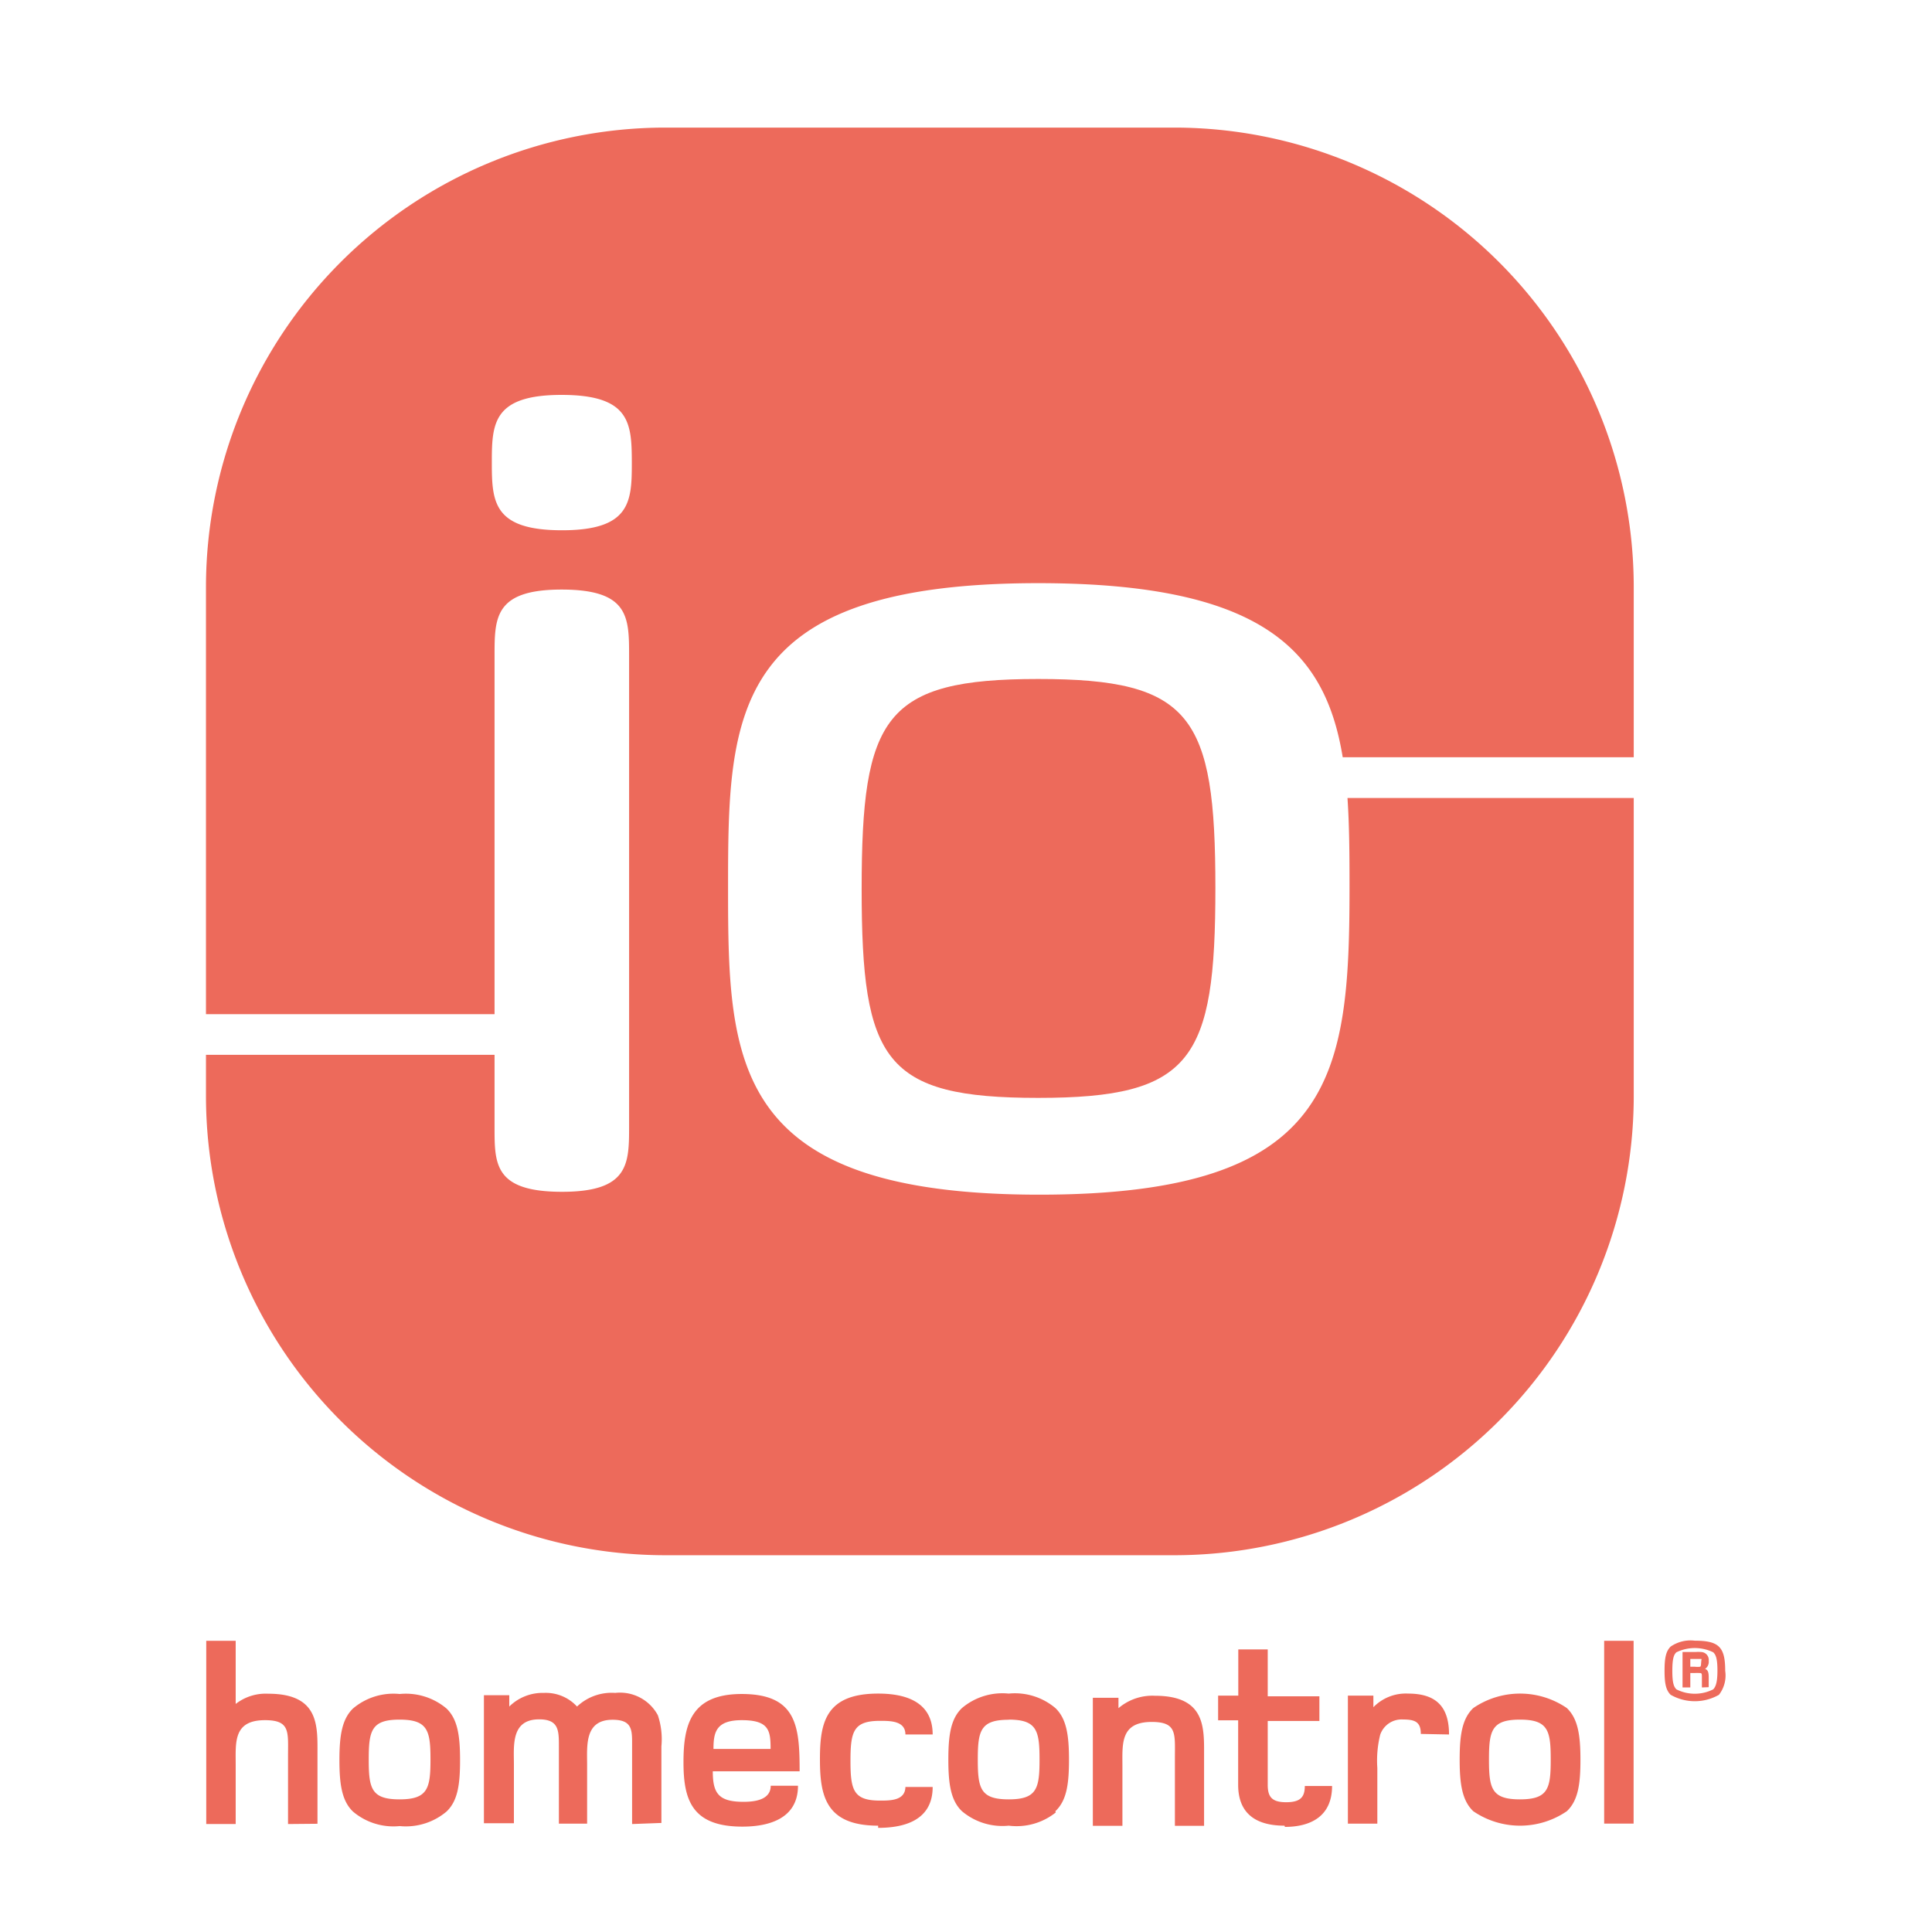 <?xml version="1.0" encoding="UTF-8"?>
<svg xmlns="http://www.w3.org/2000/svg" id="Layer_1" data-name="Layer 1" viewBox="0 0 141.73 141.73">
  <defs>
    <style>.cls-1{fill:#ed6a5b;}</style>
  </defs>
  <title>Icons</title>
  <path class="cls-1" d="M114.94,132.87a6.08,6.08,0,0,1-6.86,0c-.82-.78-1-2-1-3.78s.17-3,1-3.79a6.08,6.08,0,0,1,6.86,0c.82.78,1,2,1,3.79s-.17,3-1,3.78m4.9.91h-2.16V120.37h2.16Zm-15.61-6.58c0-.87-.41-1.06-1.31-1.06a1.66,1.66,0,0,0-1.67,1.12,7.91,7.91,0,0,0-.21,2.44v4.08H98.88v-9.39h1.87v.85a3.32,3.32,0,0,1,2.55-1c2,0,3,.91,3,3Zm-10,6.73c-2.16,0-3.4-.94-3.4-3V126.2H89.36v-1.81h1.48V121H93v3.44h3.79v1.81H93v4.69c0,.87.3,1.27,1.35,1.27s1.37-.38,1.37-1.19h2c0,2.26-1.62,3-3.46,3m-16.81-1.06A4.6,4.6,0,0,1,74,133.93a4.6,4.6,0,0,1-3.43-1.06c-.82-.78-1-2-1-3.78s.17-3,1-3.79A4.6,4.6,0,0,1,74,124.24a4.6,4.6,0,0,1,3.42,1.06c.82.78,1,2,1,3.79s-.17,3-1,3.78m-13,1.06c-3.87,0-4.27-2.22-4.27-4.88s.4-4.81,4.27-4.81c1.72,0,4,.43,4,3h-2c0-1-1.1-1-1.86-1-1.95,0-2.17.77-2.17,2.93s.22,2.92,2.17,2.92c.76,0,1.84,0,1.86-1h2c0,2.54-2.24,3-4,3m-10-7.9c-1.88,0-2.08.87-2.08,2.11h4.19c0-1.34-.11-2.11-2.11-2.11m31.77,7.75v-4.95c0-1.81.17-2.67-1.7-2.67-2.32,0-2.15,1.62-2.15,3.25v4.37H80.17v-9.39h1.88v.76a3.83,3.83,0,0,1,2.68-.91c3.75,0,3.6,2.39,3.6,4.42v5.12ZM58.54,131c0,2.52-2.32,3-4.08,3-3.73,0-4.32-2-4.32-4.73s.54-5,4.27-5c4.06,0,4.25,2.4,4.25,5.67H52.29c0,1.6.41,2.24,2.25,2.24.78,0,2-.12,2-1.18Zm-12.17,2.81v-5.65c0-1.18.08-2-1.43-2-2.07,0-1.87,1.9-1.87,3.3v4.32H41v-5.65c0-1.18,0-2-1.45-2-2.08,0-1.85,1.94-1.85,3.33v4.29H35.5v-9.39h1.86v.83a3.48,3.48,0,0,1,2.54-1,3.11,3.11,0,0,1,2.43,1,3.7,3.7,0,0,1,2.8-1,3.15,3.15,0,0,1,3.13,1.64,5.52,5.52,0,0,1,.26,2.28v5.62Zm-13.62-.91a4.63,4.63,0,0,1-3.43,1.06,4.59,4.59,0,0,1-3.42-1.06c-.82-.78-1-2-1-3.78s.18-3,1-3.79a4.59,4.59,0,0,1,3.42-1.06,4.63,4.63,0,0,1,3.43,1.06c.82.78,1,2,1,3.79s-.17,3-1,3.78m-11.62.91v-4.95c0-1.81.18-2.67-1.69-2.67-2.33,0-2.15,1.62-2.15,3.25v4.37H15.13V120.37h2.16V125a3.58,3.58,0,0,1,2.39-.75c3.76,0,3.61,2.39,3.61,4.42v5.12ZM74,126.16c-2.08,0-2.27.81-2.27,2.93S71.93,132,74,132s2.26-.8,2.26-2.92-.19-2.93-2.26-2.93m37.5,0c-2.08,0-2.27.81-2.27,2.93s.19,2.92,2.27,2.92,2.26-.8,2.26-2.92-.18-2.93-2.26-2.93m-82.19,0c-2.07,0-2.26.81-2.26,2.93s.19,2.92,2.26,2.92,2.27-.8,2.27-2.92-.19-2.93-2.27-2.93"></path>
  <path class="cls-1" d="M126.1,124.33a3.57,3.57,0,0,1-3.54,0c-.35-.34-.45-.84-.45-1.77s.1-1.43.45-1.77a2.57,2.57,0,0,1,1.77-.43c1.77,0,2.23.46,2.23,2.21a2.31,2.31,0,0,1-.46,1.76m-.42-3.12a3.09,3.09,0,0,0-2.7,0c-.2.18-.3.5-.3,1.37s.11,1.16.3,1.35a3,3,0,0,0,2.7,0c.18-.19.31-.5.31-1.38s-.12-1.16-.31-1.34"></path>
  <path class="cls-1" d="M124.79,122c0,.22-.05.25-.06.27a1.85,1.85,0,0,1-.41,0H124v-.57h.34c.39,0,.41,0,.46,0s0,.08,0,.23m.55,1.84v-.71c0-.46-.09-.56-.27-.63a.62.62,0,0,0,.27-.59.58.58,0,0,0-.55-.65,3.17,3.17,0,0,0-.44,0h-.93v2.6H124v-1.06h.35a2.61,2.61,0,0,1,.28,0c.19,0,.22,0,.22.28v.78Z"></path>
  <path class="cls-1" d="M76.16,49.81c-11.29,0-12.95,2.77-12.95,15.4s1.66,15.33,12.95,15.33,13-2.77,13-15.4-1.75-15.33-13-15.33"></path>
  <path class="cls-1" d="M46.35,33.92V34c0,2.82-.12,4.9-5.12,4.9s-5.15-2.05-5.15-4.9v-.13c0-2.82.11-4.9,5.12-4.9s5.14,2.05,5.15,4.9Zm52.5,24.62c.14,2.05.15,4.23.15,6.54C99,79,97.92,87.64,76.25,87.64c-22.59,0-22.84-9.67-22.84-22.5s.16-22.36,22.75-22.36c16.51,0,21.07,5,22.34,12.77h21.35V43A33.72,33.72,0,0,0,86.23,9.36H48.73A33.72,33.72,0,0,0,15.11,43V74.4H36.28V48.1c0-2.79,0-4.85,4.92-4.85s4.95,2,4.95,4.83V82.6c0,2.77,0,4.83-4.92,4.83s-4.95-2-4.95-4.66V77.38H15.11v3.1a33.71,33.71,0,0,0,33.62,33.61h37.5a33.71,33.71,0,0,0,33.62-33.61V58.54Z"></path>
</svg>

